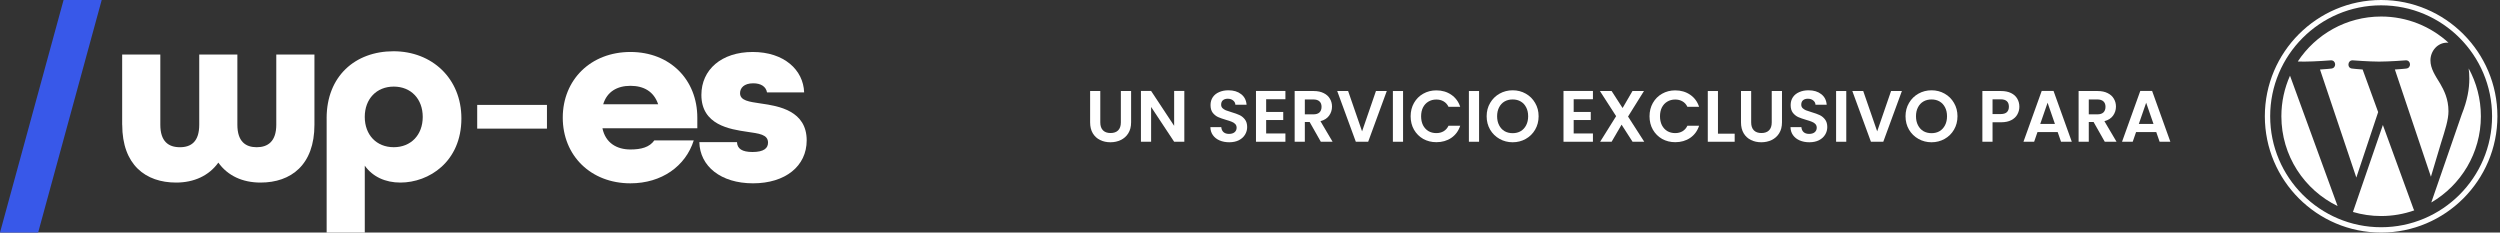<?xml version="1.0" encoding="UTF-8"?>
<svg xmlns="http://www.w3.org/2000/svg" width="344" height="32" viewBox="0 0 344 32" fill="none">
  <rect x="0" y="0" width="344" height="32" fill="#333333" stroke="none"/>
  <g clip-path="url(#clip0_98_27)">
    <path d="M16.81 17.164V7.505H22.06V17.164C22.06 19.458 23.18 20.258 24.755 20.258C26.33 20.258 27.415 19.458 27.415 17.164V7.505H32.662V17.164C32.662 19.458 33.782 20.258 35.322 20.258C36.862 20.258 38.017 19.458 38.017 17.164V7.505H43.267V17.164C43.267 22.688 40.047 25.121 35.85 25.121C33.367 25.121 31.337 24.183 30.043 22.375C28.748 24.183 26.685 25.121 24.235 25.121C20.036 25.121 16.818 22.691 16.818 17.164H16.81Z" fill="white"></path>
    <path d="M44.944 16.261C44.944 10.494 48.864 7.053 54.146 7.053C59.428 7.053 63.488 10.772 63.488 16.295C63.488 22.271 59.011 25.121 55.091 25.121C53.026 25.121 51.276 24.322 50.194 22.795V32.003H44.947V16.263L44.944 16.261ZM58.168 16.087C58.168 13.619 56.558 11.916 54.181 11.916C51.804 11.916 50.191 13.619 50.191 16.087C50.191 18.555 51.801 20.255 54.181 20.255C56.561 20.255 58.168 18.552 58.168 16.087Z" fill="white"></path>
    <path d="M65.663 14.435H75.261V17.699H65.663V14.435Z" fill="white"></path>
    <path d="M8.747 0H13.994L5.247 32H0L8.747 0Z" fill="#3858E9"></path>
    <path d="M77.436 16.189C77.436 10.975 81.286 7.152 86.746 7.152C92.206 7.152 95.951 10.975 95.951 16.189V17.648H82.896C83.316 19.664 84.856 20.568 86.746 20.568C88.251 20.568 89.371 20.255 90.036 19.317H95.461C94.341 22.862 91.051 25.225 86.746 25.225C81.286 25.225 77.436 21.402 77.436 16.189ZM90.561 14.346C89.966 12.574 88.566 11.809 86.746 11.809C84.926 11.809 83.526 12.609 83.001 14.346H90.561Z" fill="white"></path>
    <path d="M96.231 19.56H101.411C101.446 20.463 102.111 20.915 103.545 20.915C105.155 20.915 105.68 20.359 105.68 19.629C105.68 18.482 104.42 18.378 102.81 18.135C100.431 17.787 96.511 17.196 96.511 13.06C96.511 9.585 99.276 7.152 103.58 7.152C107.885 7.152 110.545 9.62 110.65 12.713H105.54C105.4 11.913 104.7 11.462 103.65 11.462C102.356 11.462 101.831 12.122 101.831 12.817C101.831 13.86 103.09 13.999 104.7 14.242C107.185 14.59 111 15.25 111 19.317C111 22.862 108.06 25.225 103.615 25.225C99.171 25.225 96.301 22.862 96.231 19.56Z" fill="white"></path>
  </g>
  <path d="M151.4 12.525V16.845C151.4 17.318 151.523 17.682 151.77 17.935C152.017 18.182 152.363 18.305 152.81 18.305C153.263 18.305 153.613 18.182 153.86 17.935C154.107 17.682 154.23 17.318 154.23 16.845V12.525H155.64V16.835C155.64 17.428 155.51 17.932 155.25 18.345C154.997 18.752 154.653 19.058 154.22 19.265C153.793 19.472 153.317 19.575 152.79 19.575C152.27 19.575 151.797 19.472 151.37 19.265C150.95 19.058 150.617 18.752 150.37 18.345C150.123 17.932 150 17.428 150 16.835V12.525H151.4Z" fill="white"></path>
  <path d="M162.963 19.505H161.563L158.393 14.715V19.505H156.993V12.515H158.393L161.563 17.315V12.515H162.963V19.505Z" fill="white"></path>
  <path d="M169.139 19.575C168.652 19.575 168.212 19.492 167.819 19.325C167.432 19.158 167.126 18.918 166.899 18.605C166.672 18.292 166.556 17.922 166.549 17.495H168.049C168.069 17.782 168.169 18.008 168.349 18.175C168.536 18.342 168.789 18.425 169.109 18.425C169.436 18.425 169.692 18.348 169.879 18.195C170.066 18.035 170.159 17.828 170.159 17.575C170.159 17.368 170.096 17.198 169.969 17.065C169.842 16.932 169.682 16.828 169.489 16.755C169.302 16.675 169.042 16.588 168.709 16.495C168.256 16.362 167.886 16.232 167.599 16.105C167.319 15.972 167.076 15.775 166.869 15.515C166.669 15.248 166.569 14.895 166.569 14.455C166.569 14.042 166.672 13.682 166.879 13.375C167.086 13.068 167.376 12.835 167.749 12.675C168.122 12.508 168.549 12.425 169.029 12.425C169.749 12.425 170.332 12.602 170.779 12.955C171.232 13.302 171.482 13.788 171.529 14.415H169.989C169.976 14.175 169.872 13.978 169.679 13.825C169.492 13.665 169.242 13.585 168.929 13.585C168.656 13.585 168.436 13.655 168.269 13.795C168.109 13.935 168.029 14.138 168.029 14.405C168.029 14.592 168.089 14.748 168.209 14.875C168.336 14.995 168.489 15.095 168.669 15.175C168.856 15.248 169.116 15.335 169.449 15.435C169.902 15.568 170.272 15.702 170.559 15.835C170.846 15.968 171.092 16.168 171.299 16.435C171.506 16.702 171.609 17.052 171.609 17.485C171.609 17.858 171.512 18.205 171.319 18.525C171.126 18.845 170.842 19.102 170.469 19.295C170.096 19.482 169.652 19.575 169.139 19.575Z" fill="white"></path>
  <path d="M174.223 13.655V15.405H176.573V16.515H174.223V18.365H176.873V19.505H172.823V12.515H176.873V13.655H174.223Z" fill="white"></path>
  <path d="M181.745 19.505L180.205 16.785H179.545V19.505H178.145V12.525H180.765C181.305 12.525 181.765 12.622 182.145 12.815C182.525 13.002 182.808 13.258 182.995 13.585C183.188 13.905 183.285 14.265 183.285 14.665C183.285 15.125 183.152 15.542 182.885 15.915C182.618 16.282 182.222 16.535 181.695 16.675L183.365 19.505H181.745ZM179.545 15.735H180.715C181.095 15.735 181.378 15.645 181.565 15.465C181.752 15.278 181.845 15.022 181.845 14.695C181.845 14.375 181.752 14.128 181.565 13.955C181.378 13.775 181.095 13.685 180.715 13.685H179.545V15.735Z" fill="white"></path>
  <path d="M190.821 12.525L188.261 19.505H186.561L184.001 12.525H185.501L187.421 18.075L189.331 12.525H190.821Z" fill="white"></path>
  <path d="M193.061 12.525V19.505H191.661V12.525H193.061Z" fill="white"></path>
  <path d="M194.104 16.005C194.104 15.318 194.257 14.705 194.564 14.165C194.877 13.618 195.3 13.195 195.834 12.895C196.374 12.588 196.977 12.435 197.644 12.435C198.424 12.435 199.107 12.635 199.694 13.035C200.28 13.435 200.69 13.988 200.924 14.695H199.314C199.154 14.362 198.927 14.112 198.634 13.945C198.347 13.778 198.014 13.695 197.634 13.695C197.227 13.695 196.864 13.792 196.544 13.985C196.23 14.172 195.984 14.438 195.804 14.785C195.63 15.132 195.544 15.538 195.544 16.005C195.544 16.465 195.63 16.872 195.804 17.225C195.984 17.572 196.23 17.842 196.544 18.035C196.864 18.222 197.227 18.315 197.634 18.315C198.014 18.315 198.347 18.232 198.634 18.065C198.927 17.892 199.154 17.638 199.314 17.305H200.924C200.69 18.018 200.28 18.575 199.694 18.975C199.114 19.368 198.43 19.565 197.644 19.565C196.977 19.565 196.374 19.415 195.834 19.115C195.3 18.808 194.877 18.385 194.564 17.845C194.257 17.305 194.104 16.692 194.104 16.005Z" fill="white"></path>
  <path d="M203.52 12.525V19.505H202.12V12.525H203.52Z" fill="white"></path>
  <path d="M208.143 19.575C207.489 19.575 206.889 19.422 206.343 19.115C205.796 18.808 205.363 18.385 205.043 17.845C204.723 17.298 204.563 16.682 204.563 15.995C204.563 15.315 204.723 14.705 205.043 14.165C205.363 13.618 205.796 13.192 206.343 12.885C206.889 12.578 207.489 12.425 208.143 12.425C208.803 12.425 209.403 12.578 209.943 12.885C210.489 13.192 210.919 13.618 211.233 14.165C211.553 14.705 211.713 15.315 211.713 15.995C211.713 16.682 211.553 17.298 211.233 17.845C210.919 18.385 210.489 18.808 209.943 19.115C209.396 19.422 208.796 19.575 208.143 19.575ZM208.143 18.325C208.563 18.325 208.933 18.232 209.253 18.045C209.573 17.852 209.823 17.578 210.003 17.225C210.183 16.872 210.273 16.462 210.273 15.995C210.273 15.528 210.183 15.122 210.003 14.775C209.823 14.422 209.573 14.152 209.253 13.965C208.933 13.778 208.563 13.685 208.143 13.685C207.723 13.685 207.349 13.778 207.023 13.965C206.703 14.152 206.453 14.422 206.273 14.775C206.093 15.122 206.003 15.528 206.003 15.995C206.003 16.462 206.093 16.872 206.273 17.225C206.453 17.578 206.703 17.852 207.023 18.045C207.349 18.232 207.723 18.325 208.143 18.325Z" fill="white"></path>
  <path d="M216.537 13.655V15.405H218.887V16.515H216.537V18.365H219.187V19.505H215.137V12.515H219.187V13.655H216.537Z" fill="white"></path>
  <path d="M224.639 19.505L223.129 17.155L221.759 19.505H220.179L222.379 15.985L220.149 12.525H221.759L223.269 14.865L224.629 12.525H226.209L224.019 16.035L226.249 19.505H224.639Z" fill="white"></path>
  <path d="M226.975 16.005C226.975 15.318 227.128 14.705 227.435 14.165C227.748 13.618 228.172 13.195 228.705 12.895C229.245 12.588 229.848 12.435 230.515 12.435C231.295 12.435 231.978 12.635 232.565 13.035C233.152 13.435 233.562 13.988 233.795 14.695H232.185C232.025 14.362 231.798 14.112 231.505 13.945C231.218 13.778 230.885 13.695 230.505 13.695C230.098 13.695 229.735 13.792 229.415 13.985C229.102 14.172 228.855 14.438 228.675 14.785C228.502 15.132 228.415 15.538 228.415 16.005C228.415 16.465 228.502 16.872 228.675 17.225C228.855 17.572 229.102 17.842 229.415 18.035C229.735 18.222 230.098 18.315 230.505 18.315C230.885 18.315 231.218 18.232 231.505 18.065C231.798 17.892 232.025 17.638 232.185 17.305H233.795C233.562 18.018 233.152 18.575 232.565 18.975C231.985 19.368 231.302 19.565 230.515 19.565C229.848 19.565 229.245 19.415 228.705 19.115C228.172 18.808 227.748 18.385 227.435 17.845C227.128 17.305 226.975 16.692 226.975 16.005Z" fill="white"></path>
  <path d="M236.391 18.395H238.691V19.505H234.991V12.525H236.391V18.395Z" fill="white"></path>
  <path d="M240.961 12.525V16.845C240.961 17.318 241.084 17.682 241.331 17.935C241.577 18.182 241.924 18.305 242.371 18.305C242.824 18.305 243.174 18.182 243.421 17.935C243.667 17.682 243.791 17.318 243.791 16.845V12.525H245.201V16.835C245.201 17.428 245.071 17.932 244.811 18.345C244.557 18.752 244.214 19.058 243.781 19.265C243.354 19.472 242.877 19.575 242.351 19.575C241.831 19.575 241.357 19.472 240.931 19.265C240.511 19.058 240.177 18.752 239.931 18.345C239.684 17.932 239.561 17.428 239.561 16.835V12.525H240.961Z" fill="white"></path>
  <path d="M248.963 19.575C248.477 19.575 248.037 19.492 247.643 19.325C247.257 19.158 246.95 18.918 246.723 18.605C246.497 18.292 246.38 17.922 246.373 17.495H247.873C247.893 17.782 247.993 18.008 248.173 18.175C248.36 18.342 248.613 18.425 248.933 18.425C249.26 18.425 249.517 18.348 249.703 18.195C249.89 18.035 249.983 17.828 249.983 17.575C249.983 17.368 249.92 17.198 249.793 17.065C249.667 16.932 249.507 16.828 249.313 16.755C249.127 16.675 248.867 16.588 248.533 16.495C248.08 16.362 247.71 16.232 247.423 16.105C247.143 15.972 246.9 15.775 246.693 15.515C246.493 15.248 246.393 14.895 246.393 14.455C246.393 14.042 246.497 13.682 246.703 13.375C246.91 13.068 247.2 12.835 247.573 12.675C247.947 12.508 248.373 12.425 248.853 12.425C249.573 12.425 250.157 12.602 250.603 12.955C251.057 13.302 251.307 13.788 251.353 14.415H249.813C249.8 14.175 249.697 13.978 249.503 13.825C249.317 13.665 249.067 13.585 248.753 13.585C248.48 13.585 248.26 13.655 248.093 13.795C247.933 13.935 247.853 14.138 247.853 14.405C247.853 14.592 247.913 14.748 248.033 14.875C248.16 14.995 248.313 15.095 248.493 15.175C248.68 15.248 248.94 15.335 249.273 15.435C249.727 15.568 250.097 15.702 250.383 15.835C250.67 15.968 250.917 16.168 251.123 16.435C251.33 16.702 251.433 17.052 251.433 17.485C251.433 17.858 251.337 18.205 251.143 18.525C250.95 18.845 250.667 19.102 250.293 19.295C249.92 19.482 249.477 19.575 248.963 19.575Z" fill="white"></path>
  <path d="M254.047 12.525V19.505H252.647V12.525H254.047Z" fill="white"></path>
  <path d="M261.7 12.525L259.14 19.505H257.44L254.88 12.525H256.38L258.3 18.075L260.21 12.525H261.7Z" fill="white"></path>
  <path d="M265.78 19.575C265.126 19.575 264.526 19.422 263.98 19.115C263.433 18.808 263 18.385 262.68 17.845C262.36 17.298 262.2 16.682 262.2 15.995C262.2 15.315 262.36 14.705 262.68 14.165C263 13.618 263.433 13.192 263.98 12.885C264.526 12.578 265.126 12.425 265.78 12.425C266.44 12.425 267.04 12.578 267.58 12.885C268.126 13.192 268.556 13.618 268.87 14.165C269.19 14.705 269.35 15.315 269.35 15.995C269.35 16.682 269.19 17.298 268.87 17.845C268.556 18.385 268.126 18.808 267.58 19.115C267.033 19.422 266.433 19.575 265.78 19.575ZM265.78 18.325C266.2 18.325 266.57 18.232 266.89 18.045C267.21 17.852 267.46 17.578 267.64 17.225C267.82 16.872 267.91 16.462 267.91 15.995C267.91 15.528 267.82 15.122 267.64 14.775C267.46 14.422 267.21 14.152 266.89 13.965C266.57 13.778 266.2 13.685 265.78 13.685C265.36 13.685 264.986 13.778 264.66 13.965C264.34 14.152 264.09 14.422 263.91 14.775C263.73 15.122 263.64 15.528 263.64 15.995C263.64 16.462 263.73 16.872 263.91 17.225C264.09 17.578 264.34 17.852 264.66 18.045C264.986 18.232 265.36 18.325 265.78 18.325Z" fill="white"></path>
  <path d="M277.864 14.685C277.864 15.058 277.774 15.408 277.594 15.735C277.421 16.062 277.144 16.325 276.764 16.525C276.391 16.725 275.917 16.825 275.344 16.825H274.174V19.505H272.774V12.525H275.344C275.884 12.525 276.344 12.618 276.724 12.805C277.104 12.992 277.387 13.248 277.574 13.575C277.767 13.902 277.864 14.272 277.864 14.685ZM275.284 15.695C275.671 15.695 275.957 15.608 276.144 15.435C276.331 15.255 276.424 15.005 276.424 14.685C276.424 14.005 276.044 13.665 275.284 13.665H274.174V15.695H275.284Z" fill="white"></path>
  <path d="M283.138 18.175H280.358L279.898 19.505H278.428L280.938 12.515H282.568L285.078 19.505H283.598L283.138 18.175ZM282.758 17.055L281.748 14.135L280.738 17.055H282.758Z" fill="white"></path>
  <path d="M289.616 19.505L288.076 16.785H287.416V19.505H286.016V12.525H288.636C289.176 12.525 289.636 12.622 290.016 12.815C290.396 13.002 290.679 13.258 290.866 13.585C291.059 13.905 291.156 14.265 291.156 14.665C291.156 15.125 291.023 15.542 290.756 15.915C290.489 16.282 290.093 16.535 289.566 16.675L291.236 19.505H289.616ZM287.416 15.735H288.586C288.966 15.735 289.249 15.645 289.436 15.465C289.623 15.278 289.716 15.022 289.716 14.695C289.716 14.375 289.623 14.128 289.436 13.955C289.249 13.775 288.966 13.685 288.586 13.685H287.416V15.735Z" fill="white"></path>
  <path d="M296.702 18.175H293.922L293.462 19.505H291.992L294.502 12.515H296.132L298.642 19.505H297.162L296.702 18.175ZM296.322 17.055L295.312 14.135L294.302 17.055H296.322Z" fill="white"></path>
  <g clip-path="url(#clip1_98_27)">
    <path d="M313.917 16C313.917 21.433 317.074 26.128 321.653 28.353L315.105 10.414C314.344 12.121 313.917 14.01 313.917 16Z" fill="white"></path>
    <path d="M336.909 15.307C336.909 13.611 336.3 12.436 335.777 11.521C335.081 10.391 334.429 9.433 334.429 8.303C334.429 7.041 335.386 5.867 336.734 5.867C336.795 5.867 336.853 5.874 336.912 5.877C334.47 3.64 331.216 2.274 327.643 2.274C322.848 2.274 318.629 4.735 316.174 8.461C316.496 8.471 316.8 8.477 317.058 8.477C318.493 8.477 320.716 8.303 320.716 8.303C321.456 8.26 321.543 9.346 320.804 9.434C320.804 9.434 320.06 9.521 319.233 9.565L324.231 24.432L327.235 15.423L325.097 9.564C324.357 9.521 323.657 9.433 323.657 9.433C322.918 9.39 323.004 8.259 323.744 8.303C323.744 8.303 326.011 8.477 327.359 8.477C328.795 8.477 331.018 8.303 331.018 8.303C331.758 8.259 331.845 9.346 331.106 9.433C331.106 9.433 330.36 9.521 329.535 9.564L334.495 24.319L335.864 19.744C336.457 17.846 336.909 16.482 336.909 15.307Z" fill="white"></path>
    <path d="M327.884 17.2L323.765 29.167C324.995 29.529 326.295 29.726 327.643 29.726C329.241 29.726 330.774 29.45 332.201 28.948C332.164 28.889 332.131 28.827 332.103 28.759L327.884 17.2Z" fill="white"></path>
    <path d="M339.687 9.414C339.746 9.852 339.779 10.321 339.779 10.826C339.779 12.219 339.519 13.784 338.736 15.742L334.543 27.864C338.624 25.484 341.368 21.064 341.368 16C341.369 13.614 340.759 11.37 339.687 9.414Z" fill="white"></path>
    <path d="M327.643 0C318.82 0 311.642 7.177 311.642 16C311.642 24.823 318.82 32 327.643 32C336.465 32 343.644 24.823 343.644 16C343.644 7.177 336.465 0 327.643 0ZM327.643 31.267C319.225 31.267 312.376 24.418 312.376 16C312.376 7.582 319.225 0.734 327.643 0.734C336.06 0.734 342.909 7.582 342.909 16C342.909 24.418 336.06 31.267 327.643 31.267Z" fill="white"></path>
  </g>
  <defs>
    <clipPath id="clip0_98_27">
      <rect width="111" height="32" fill="white"></rect>
    </clipPath>
    <clipPath id="clip1_98_27">
      <rect width="32" height="32" fill="white" transform="translate(311.642)"></rect>
    </clipPath>
  </defs>
</svg>
